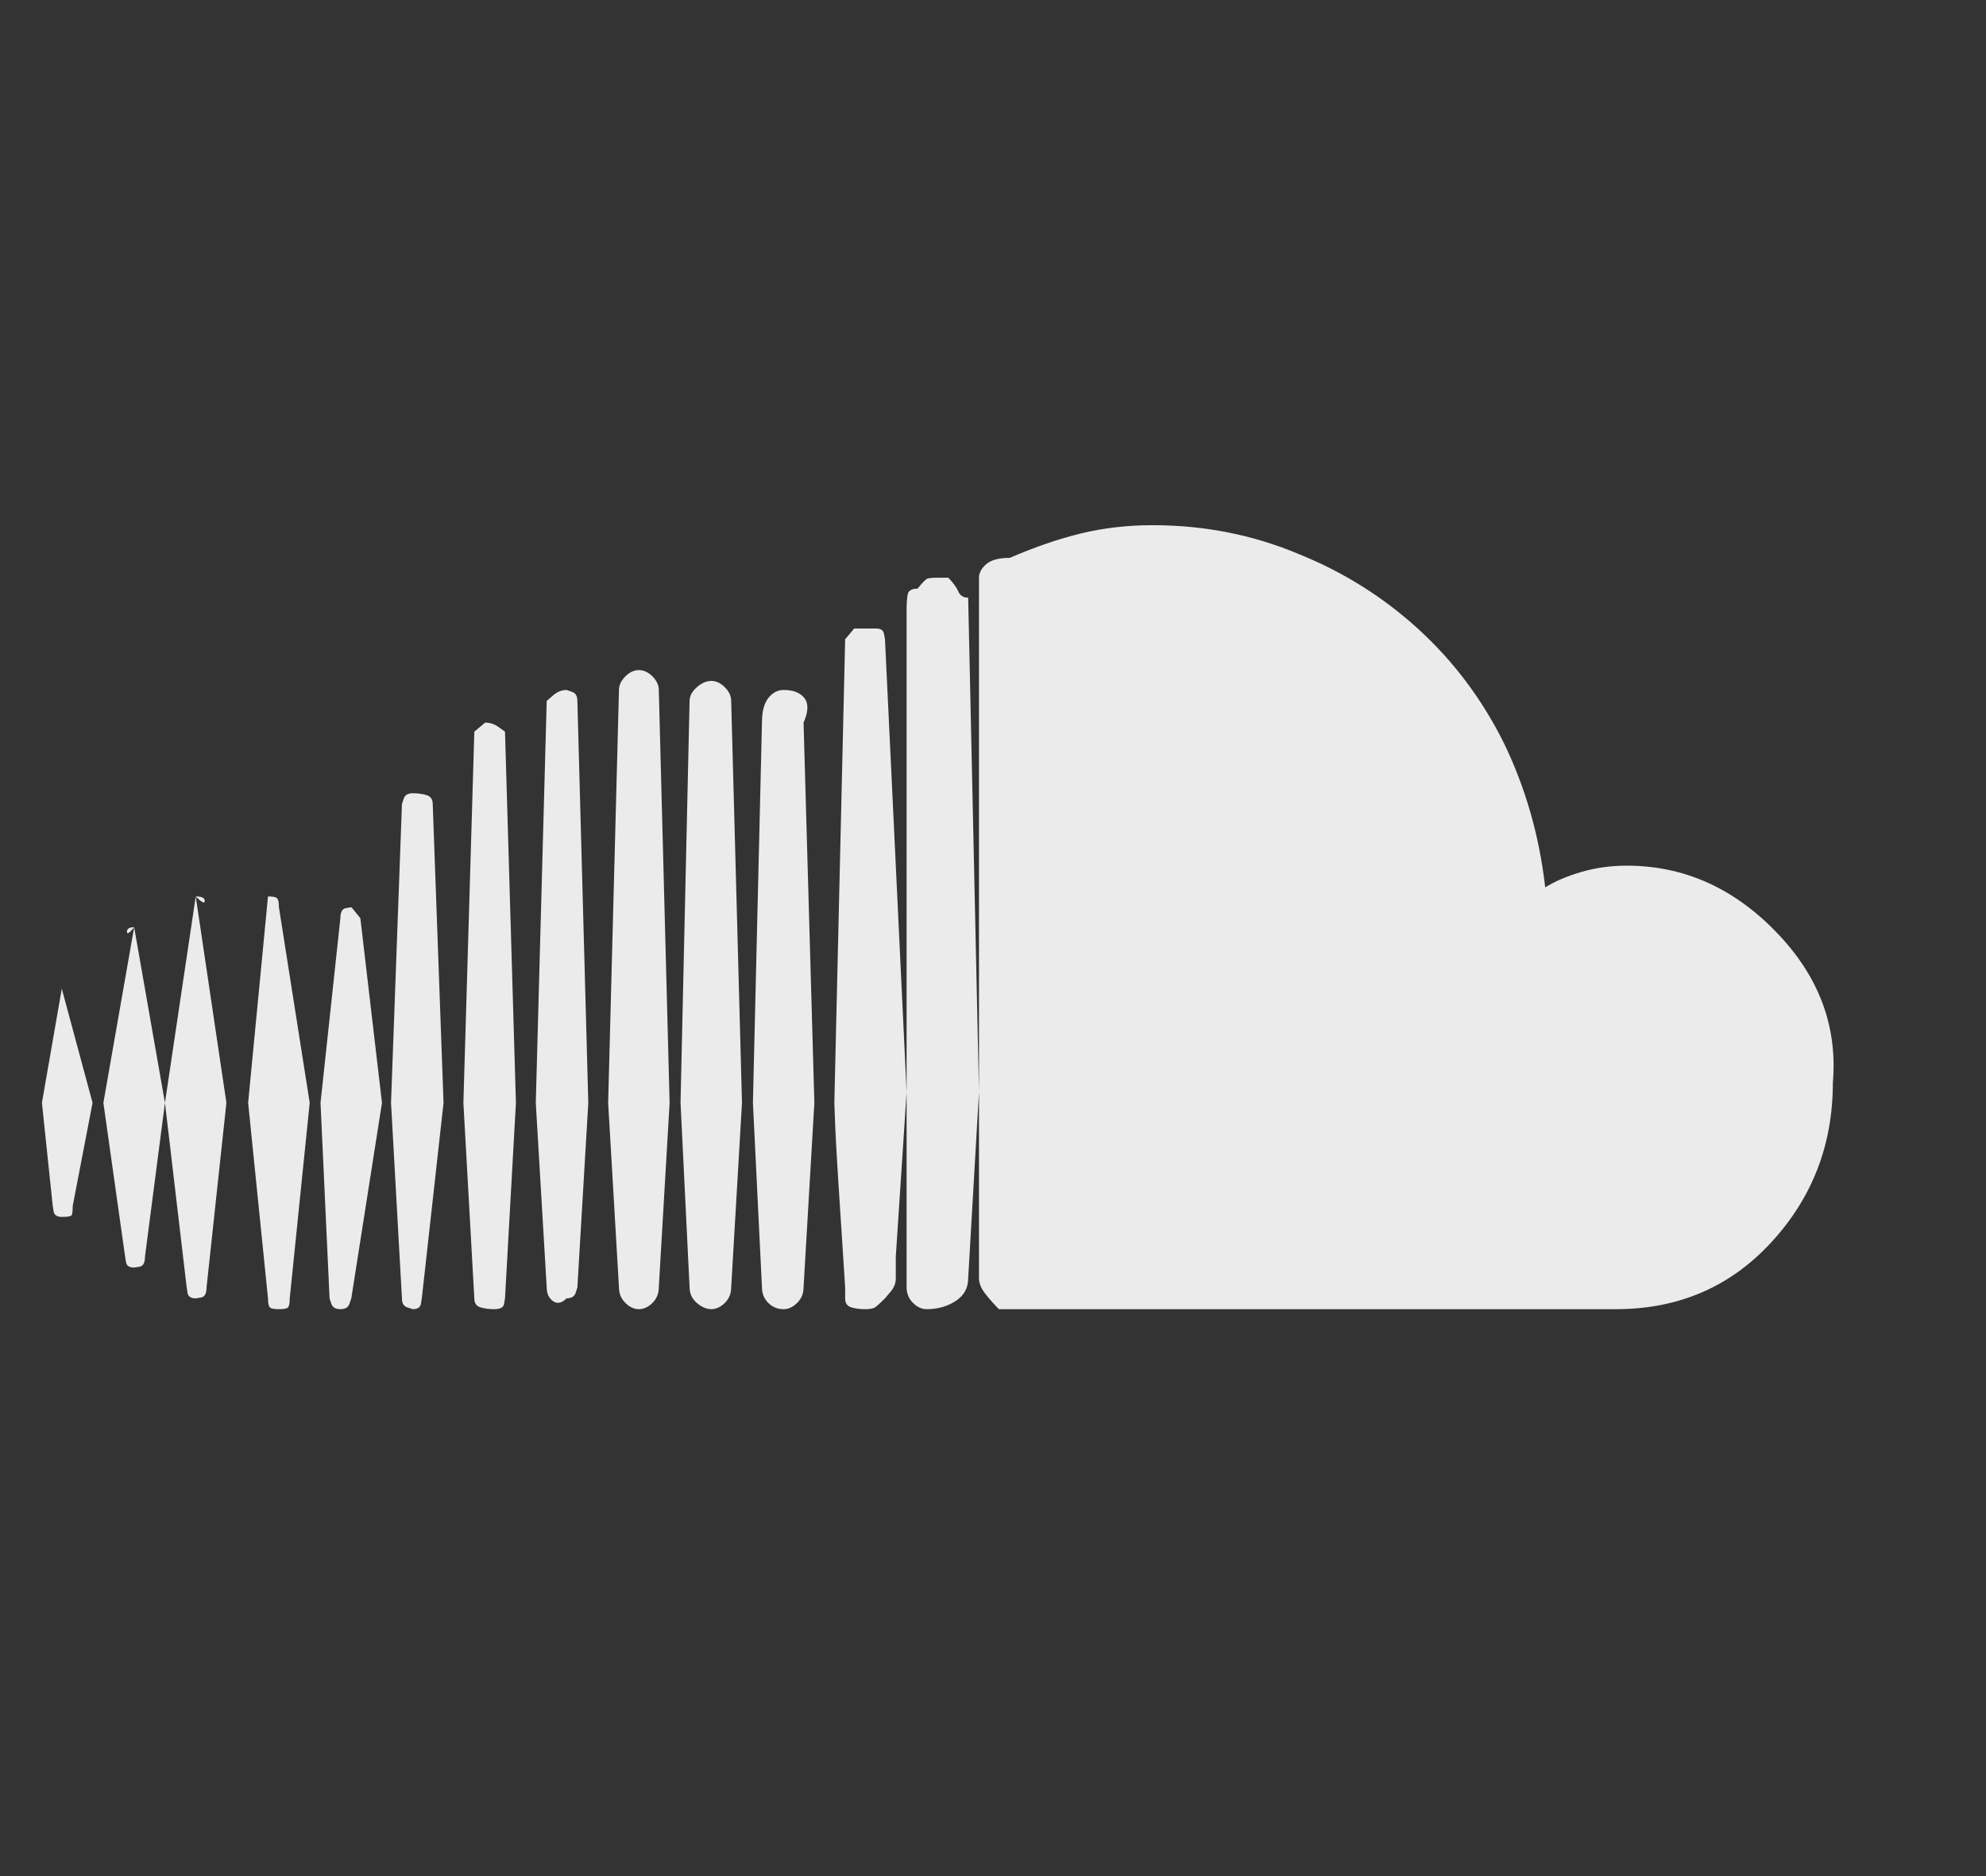 <svg width="18" height="17" viewBox="0 0 18 17" fill="none" xmlns="http://www.w3.org/2000/svg">
<rect x="0" y="0" width="18" height="17" fill="#333333" stroke="none"/>
<g clip-path="url(#clip0_3846_6141)">
<path d="M3.266 8.32L3.462 9.993L3.184 11.765C3.184 11.765 3.178 11.781 3.167 11.814C3.156 11.847 3.129 11.863 3.085 11.863C3.042 11.863 3.014 11.847 3.003 11.814C2.992 11.781 2.987 11.765 2.987 11.765L2.905 9.993L3.085 8.32C3.085 8.265 3.102 8.235 3.134 8.229C3.167 8.224 3.184 8.221 3.184 8.221C3.184 8.221 3.186 8.224 3.192 8.229C3.197 8.235 3.222 8.265 3.266 8.32ZM3.741 7.188C3.697 7.188 3.67 7.204 3.659 7.237C3.648 7.27 3.643 7.286 3.643 7.286L3.544 9.993L3.643 11.765C3.643 11.809 3.659 11.836 3.692 11.847C3.725 11.858 3.741 11.863 3.741 11.863C3.785 11.863 3.809 11.847 3.815 11.814C3.82 11.781 3.823 11.765 3.823 11.765L4.02 9.993L3.922 7.286C3.922 7.242 3.902 7.215 3.864 7.204C3.826 7.193 3.785 7.188 3.741 7.188ZM4.397 6.548C4.397 6.548 4.381 6.561 4.348 6.589C4.315 6.616 4.299 6.63 4.299 6.63L4.2 9.993L4.299 11.765C4.299 11.809 4.318 11.836 4.356 11.847C4.394 11.858 4.435 11.863 4.479 11.863C4.534 11.863 4.564 11.847 4.569 11.814C4.575 11.781 4.577 11.765 4.577 11.765L4.676 9.993L4.577 6.63C4.577 6.63 4.558 6.616 4.52 6.589C4.482 6.561 4.441 6.548 4.397 6.548ZM0.56 8.959C0.56 8.959 0.549 8.973 0.527 9C0.506 9.028 0.517 9.014 0.56 8.959L0.38 9.993L0.478 10.928C0.478 10.928 0.481 10.944 0.486 10.977C0.492 11.01 0.517 11.027 0.56 11.027C0.615 11.027 0.645 11.021 0.65 11.01C0.656 10.999 0.659 10.972 0.659 10.928L0.839 9.993L0.56 8.959C0.615 9.014 0.629 9.028 0.601 9C0.574 8.973 0.56 8.959 0.56 8.959ZM1.216 8.402C1.172 8.402 1.151 8.415 1.151 8.443C1.151 8.47 1.172 8.456 1.216 8.402L0.937 9.993L1.134 11.387C1.134 11.387 1.137 11.404 1.142 11.437C1.148 11.47 1.172 11.486 1.216 11.486C1.216 11.486 1.232 11.483 1.265 11.478C1.298 11.472 1.314 11.442 1.314 11.387L1.495 9.993L1.216 8.402C1.216 8.456 1.216 8.47 1.216 8.443C1.216 8.415 1.216 8.402 1.216 8.402ZM1.774 8.123C1.774 8.123 1.774 8.136 1.774 8.164C1.774 8.191 1.774 8.177 1.774 8.123L1.495 9.993L1.692 11.666C1.692 11.666 1.694 11.683 1.7 11.716C1.705 11.748 1.73 11.765 1.774 11.765C1.774 11.765 1.79 11.762 1.823 11.757C1.856 11.751 1.872 11.721 1.872 11.666L2.052 9.993L1.774 8.123C1.828 8.177 1.856 8.191 1.856 8.164C1.856 8.136 1.828 8.123 1.774 8.123ZM2.429 8.123C2.429 8.123 2.419 8.123 2.397 8.123C2.375 8.123 2.386 8.123 2.429 8.123L2.249 9.993L2.429 11.765C2.429 11.809 2.435 11.836 2.446 11.847C2.457 11.858 2.484 11.863 2.528 11.863C2.572 11.863 2.599 11.858 2.61 11.847C2.621 11.836 2.626 11.809 2.626 11.765L2.807 9.993L2.528 8.221C2.528 8.177 2.522 8.15 2.511 8.139C2.5 8.128 2.473 8.123 2.429 8.123ZM8.595 5.235C8.595 5.235 8.578 5.235 8.545 5.235C8.513 5.235 8.496 5.235 8.496 5.235C8.452 5.235 8.422 5.238 8.406 5.243C8.39 5.249 8.36 5.279 8.316 5.334C8.261 5.334 8.231 5.353 8.226 5.391C8.22 5.429 8.217 5.47 8.217 5.514V11.666C8.217 11.721 8.237 11.768 8.275 11.806C8.313 11.844 8.354 11.863 8.398 11.863C8.496 11.863 8.584 11.839 8.66 11.79C8.737 11.74 8.775 11.672 8.775 11.584L8.873 9.895L8.775 5.416C8.731 5.416 8.701 5.396 8.685 5.358C8.668 5.32 8.638 5.279 8.595 5.235ZM7.939 5.695C7.939 5.695 7.922 5.695 7.889 5.695C7.857 5.695 7.84 5.695 7.84 5.695C7.84 5.695 7.824 5.695 7.791 5.695C7.758 5.695 7.742 5.695 7.742 5.695C7.742 5.695 7.728 5.711 7.701 5.744C7.674 5.777 7.66 5.793 7.66 5.793L7.562 9.993C7.562 9.993 7.564 10.064 7.57 10.206C7.575 10.348 7.605 10.835 7.66 11.666C7.66 11.666 7.66 11.683 7.66 11.716C7.66 11.748 7.66 11.765 7.66 11.765C7.66 11.809 7.679 11.836 7.717 11.847C7.756 11.858 7.797 11.863 7.84 11.863C7.884 11.863 7.914 11.858 7.93 11.847C7.947 11.836 7.977 11.809 8.021 11.765C8.021 11.765 8.037 11.746 8.07 11.707C8.103 11.669 8.119 11.628 8.119 11.584V11.387L8.217 9.895L8.021 5.793C8.021 5.793 8.018 5.777 8.012 5.744C8.007 5.711 7.982 5.695 7.939 5.695ZM5.135 6.252C5.091 6.252 5.05 6.269 5.012 6.302C4.974 6.334 4.955 6.351 4.955 6.351L4.856 9.993L4.955 11.666C4.955 11.721 4.974 11.762 5.012 11.79C5.05 11.817 5.091 11.809 5.135 11.765C5.179 11.765 5.206 11.748 5.217 11.716C5.228 11.683 5.233 11.666 5.233 11.666L5.332 9.993L5.233 6.351C5.233 6.307 5.217 6.28 5.184 6.269C5.151 6.258 5.135 6.252 5.135 6.252ZM14.743 7.844C14.601 7.844 14.464 7.863 14.333 7.901C14.202 7.939 14.093 7.986 14.005 8.041C13.951 7.57 13.825 7.133 13.628 6.728C13.431 6.334 13.175 5.993 12.858 5.703C12.541 5.413 12.18 5.186 11.775 5.022C11.36 4.847 10.917 4.759 10.447 4.759C10.218 4.759 10.002 4.784 9.8 4.833C9.597 4.882 9.382 4.956 9.152 5.055C9.054 5.055 8.983 5.074 8.939 5.112C8.895 5.15 8.873 5.191 8.873 5.235V11.584C8.873 11.628 8.892 11.675 8.931 11.724C8.969 11.773 9.01 11.819 9.054 11.863H14.645C15.213 11.863 15.683 11.661 16.055 11.256C16.427 10.852 16.612 10.37 16.612 9.812C16.656 9.298 16.484 8.842 16.096 8.443C15.708 8.043 15.257 7.844 14.743 7.844ZM7.102 6.252C7.048 6.252 7.001 6.277 6.963 6.326C6.925 6.375 6.906 6.449 6.906 6.548L6.824 9.993L6.906 11.666C6.906 11.721 6.925 11.768 6.963 11.806C7.001 11.844 7.048 11.863 7.102 11.863C7.146 11.863 7.187 11.844 7.225 11.806C7.264 11.768 7.283 11.721 7.283 11.666L7.381 9.993L7.283 6.548C7.327 6.449 7.329 6.375 7.291 6.326C7.253 6.277 7.19 6.252 7.102 6.252ZM5.791 6.072C5.747 6.072 5.706 6.091 5.668 6.129C5.629 6.168 5.61 6.209 5.61 6.252L5.512 9.993L5.61 11.666C5.61 11.721 5.629 11.768 5.668 11.806C5.706 11.844 5.747 11.863 5.791 11.863C5.834 11.863 5.875 11.844 5.914 11.806C5.952 11.768 5.971 11.721 5.971 11.666L6.069 9.993L5.971 6.252C5.971 6.209 5.952 6.168 5.914 6.129C5.875 6.091 5.834 6.072 5.791 6.072ZM6.447 6.17C6.403 6.17 6.359 6.189 6.315 6.228C6.272 6.266 6.25 6.307 6.25 6.351L6.168 9.993L6.25 11.666C6.25 11.721 6.272 11.768 6.315 11.806C6.359 11.844 6.403 11.863 6.447 11.863C6.49 11.863 6.531 11.844 6.57 11.806C6.608 11.768 6.627 11.721 6.627 11.666L6.725 9.993L6.627 6.351C6.627 6.307 6.608 6.266 6.57 6.228C6.531 6.189 6.49 6.17 6.447 6.17Z" fill="#EBEBEB"/>
</g>
<defs>
<clipPath id="clip0_3846_6141">
<rect width="16.79" height="17" fill="white" transform="matrix(1 0 0 -1 0.38 17)"/>
</clipPath>
</defs>
</svg>
